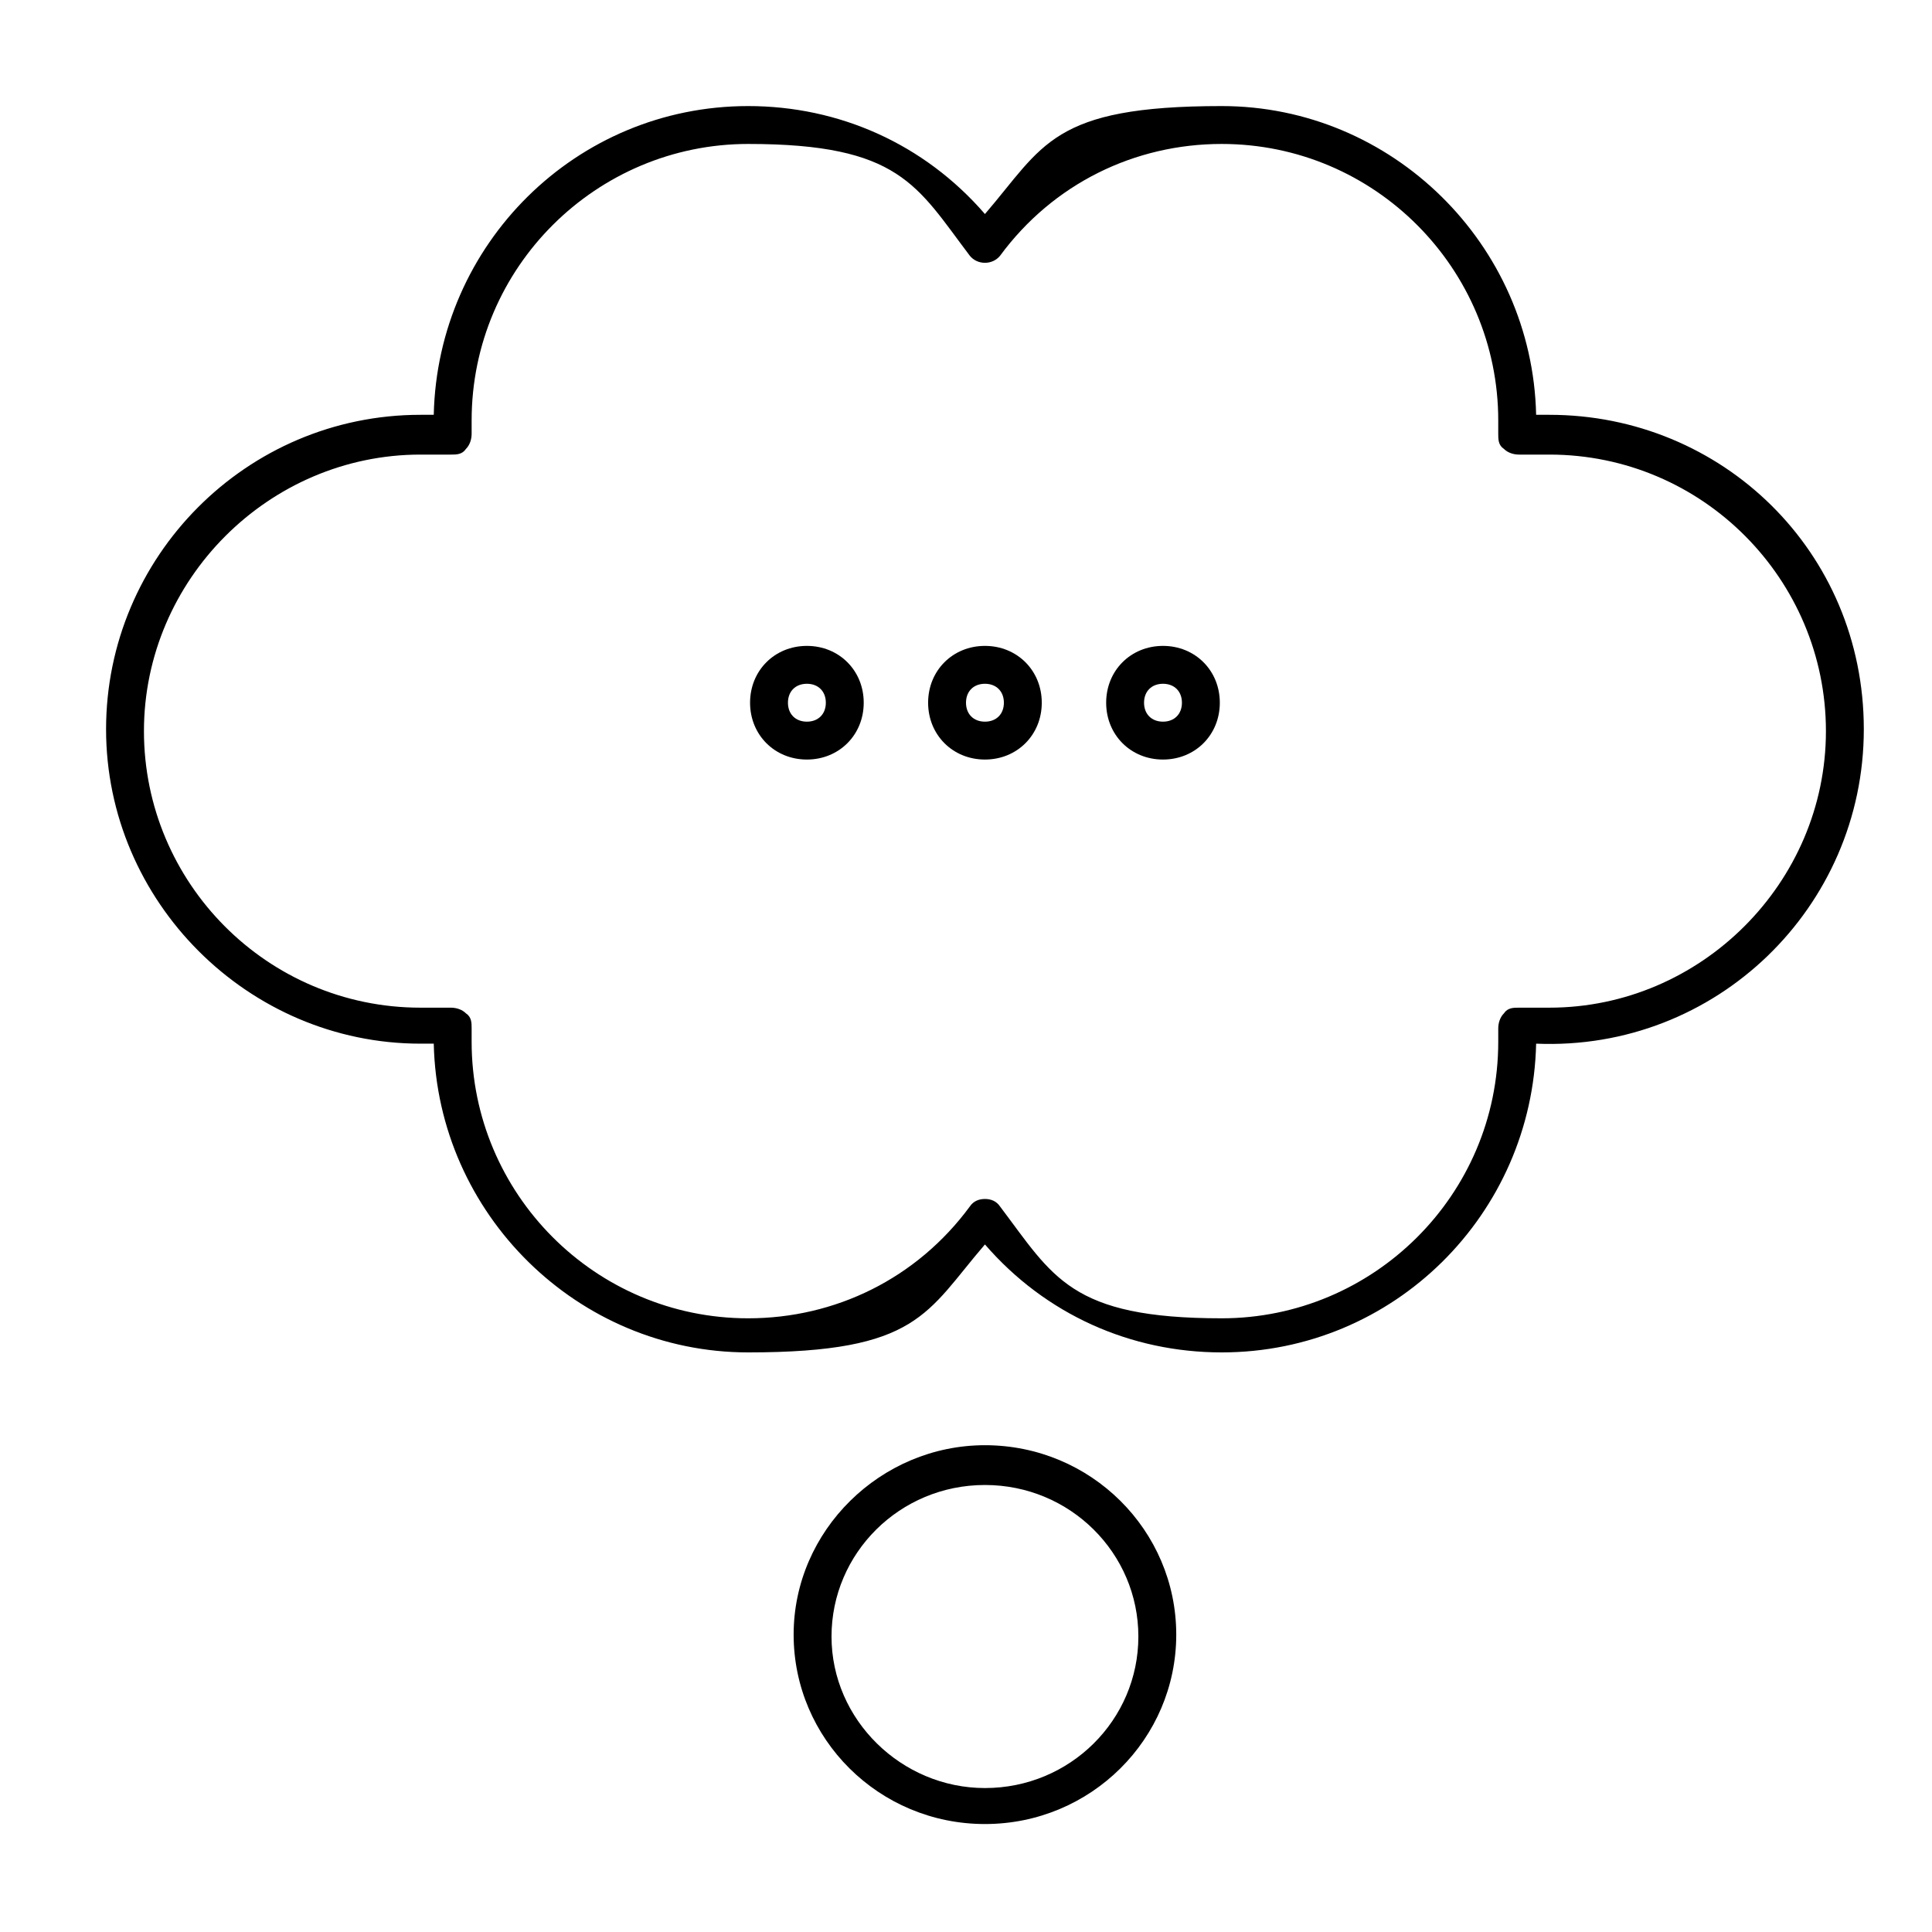 <?xml version="1.0" encoding="UTF-8"?> <svg xmlns="http://www.w3.org/2000/svg" id="Layer_1" version="1.1" viewBox="0 0 102 102"><path d="M81.8,21.9c-.2,0-.4,0-.7,0-.2-9-7.6-16.3-16.6-16.3s-9.4,2.1-12.5,5.7c-3.2-3.7-7.7-5.7-12.5-5.7-9.1,0-16.4,7.3-16.6,16.3-.2,0-.4,0-.7,0-9.2,0-16.6,7.5-16.6,16.6s7.5,16.6,16.6,16.6.4,0,.7,0c.2,9,7.6,16.3,16.6,16.3s9.4-2.1,12.5-5.7c3.2,3.7,7.7,5.7,12.5,5.7,9.1,0,16.4-7.3,16.6-16.3,9.5.4,17.3-7.2,17.3-16.6s-7.5-16.6-16.6-16.6ZM81.8,53.2c-.5,0-1,0-1.6,0-.3,0-.6,0-.8.3-.2.2-.3.5-.3.8v.3c0,.1,0,.3,0,.4,0,8.1-6.6,14.6-14.6,14.6s-8.9-2.2-11.7-5.9c-.2-.3-.5-.4-.8-.4s-.6.1-.8.4c-2.8,3.8-7.1,5.9-11.7,5.9-8.1,0-14.6-6.6-14.6-14.6s0-.3,0-.4v-.3c0-.3,0-.6-.3-.8-.2-.2-.5-.3-.8-.3-.6,0-1.1,0-1.6,0-8.1,0-14.6-6.6-14.6-14.6s6.6-14.6,14.6-14.6,1,0,1.6,0c.3,0,.6,0,.8-.3.2-.2.3-.5.3-.8v-.3c0-.1,0-.3,0-.4,0-8.1,6.6-14.6,14.6-14.6s8.9,2.2,11.7,5.9c.4.5,1.2.5,1.6,0,2.8-3.8,7.1-5.9,11.7-5.9,8.1,0,14.6,6.6,14.6,14.6s0,.3,0,.4v.3c0,.3,0,.6.3.8.2.2.5.3.8.3.6,0,1.1,0,1.6,0,8.1,0,14.6,6.6,14.6,14.6s-6.6,14.6-14.6,14.6Z"></path><path d="M52,76.3c-5.5,0-10.1,4.5-10.1,10s4.5,10,10.1,10,10.1-4.5,10.1-10-4.5-10-10.1-10ZM52,94.4c-4.4,0-8.1-3.6-8.1-8s3.6-8,8.1-8,8.1,3.6,8.1,8-3.6,8-8.1,8Z"></path><path d="M42.6,34.1c-1.7,0-3,1.3-3,3s1.3,3,3,3,3-1.3,3-3-1.3-3-3-3ZM42.6,38.1c-.6,0-1-.4-1-1s.4-1,1-1,1,.4,1,1-.4,1-1,1Z"></path><path d="M52,34.1c-1.7,0-3,1.3-3,3s1.3,3,3,3,3-1.3,3-3-1.3-3-3-3ZM52,38.1c-.6,0-1-.4-1-1s.4-1,1-1,1,.4,1,1-.4,1-1,1Z"></path><path d="M61.4,34.1c-1.7,0-3,1.3-3,3s1.3,3,3,3,3-1.3,3-3-1.3-3-3-3ZM61.4,38.1c-.6,0-1-.4-1-1s.4-1,1-1,1,.4,1,1-.4,1-1,1Z"></path></svg> 